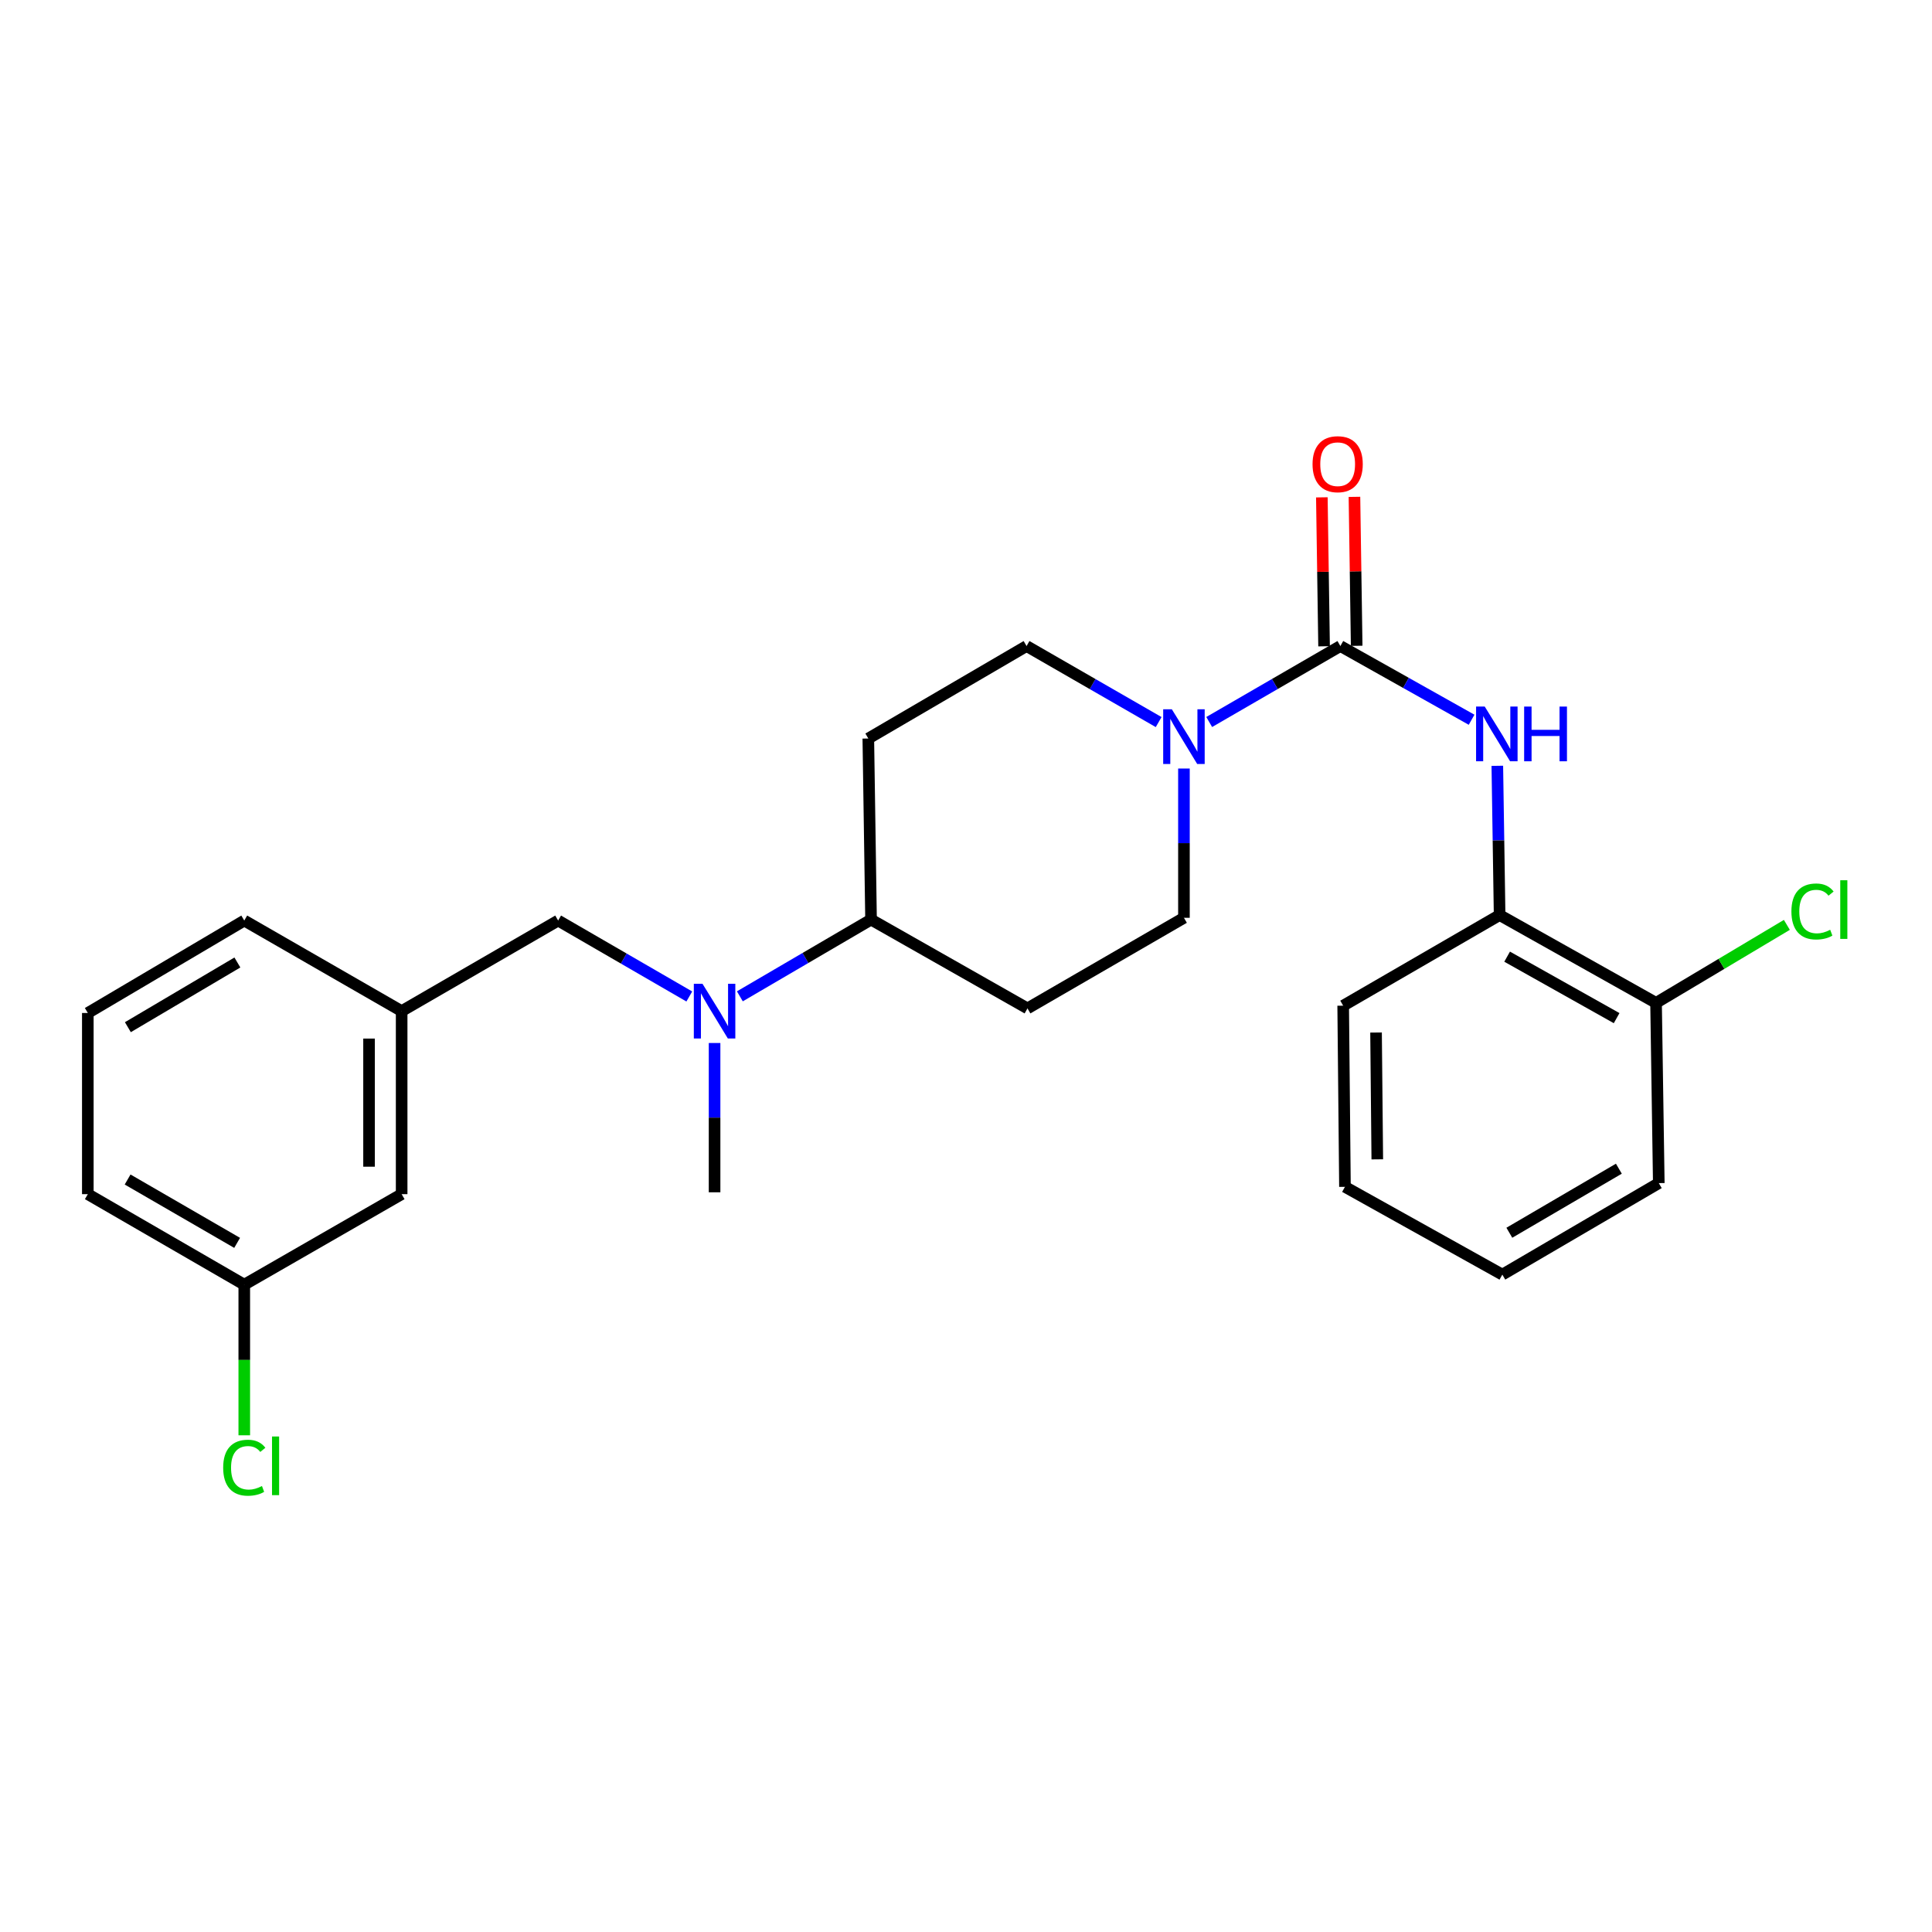<?xml version='1.0' encoding='iso-8859-1'?>
<svg version='1.1' baseProfile='full'
              xmlns='http://www.w3.org/2000/svg'
                      xmlns:rdkit='http://www.rdkit.org/xml'
                      xmlns:xlink='http://www.w3.org/1999/xlink'
                  xml:space='preserve'
width='1000px' height='1000px' viewBox='0 0 1000 1000'>
<!-- END OF HEADER -->
<rect style='opacity:1.0;fill:#FFFFFF;stroke:none' width='1000' height='1000' x='0' y='0'> </rect>
<path class='bond-0' d='M 693.775,334.391 L 659.829,354.051' style='fill:none;fill-rule:evenodd;stroke:#000000;stroke-width:6px;stroke-linecap:butt;stroke-linejoin:miter;stroke-opacity:1' />
<path class='bond-0' d='M 659.829,354.051 L 625.884,373.71' style='fill:none;fill-rule:evenodd;stroke:#0000FF;stroke-width:6px;stroke-linecap:butt;stroke-linejoin:miter;stroke-opacity:1' />
<path class='bond-1' d='M 693.775,334.391 L 727.734,353.466' style='fill:none;fill-rule:evenodd;stroke:#000000;stroke-width:6px;stroke-linecap:butt;stroke-linejoin:miter;stroke-opacity:1' />
<path class='bond-1' d='M 727.734,353.466 L 761.694,372.541' style='fill:none;fill-rule:evenodd;stroke:#0000FF;stroke-width:6px;stroke-linecap:butt;stroke-linejoin:miter;stroke-opacity:1' />
<path class='bond-9' d='M 702.212,334.265 L 701.636,295.719' style='fill:none;fill-rule:evenodd;stroke:#000000;stroke-width:6px;stroke-linecap:butt;stroke-linejoin:miter;stroke-opacity:1' />
<path class='bond-9' d='M 701.636,295.719 L 701.061,257.172' style='fill:none;fill-rule:evenodd;stroke:#FF0000;stroke-width:6px;stroke-linecap:butt;stroke-linejoin:miter;stroke-opacity:1' />
<path class='bond-9' d='M 685.339,334.517 L 684.763,295.971' style='fill:none;fill-rule:evenodd;stroke:#000000;stroke-width:6px;stroke-linecap:butt;stroke-linejoin:miter;stroke-opacity:1' />
<path class='bond-9' d='M 684.763,295.971 L 684.188,257.424' style='fill:none;fill-rule:evenodd;stroke:#FF0000;stroke-width:6px;stroke-linecap:butt;stroke-linejoin:miter;stroke-opacity:1' />
<path class='bond-5' d='M 599.715,373.749 L 565.53,354.07' style='fill:none;fill-rule:evenodd;stroke:#0000FF;stroke-width:6px;stroke-linecap:butt;stroke-linejoin:miter;stroke-opacity:1' />
<path class='bond-5' d='M 565.53,354.07 L 531.346,334.391' style='fill:none;fill-rule:evenodd;stroke:#000000;stroke-width:6px;stroke-linecap:butt;stroke-linejoin:miter;stroke-opacity:1' />
<path class='bond-6' d='M 612.804,397.789 L 612.804,436.42' style='fill:none;fill-rule:evenodd;stroke:#0000FF;stroke-width:6px;stroke-linecap:butt;stroke-linejoin:miter;stroke-opacity:1' />
<path class='bond-6' d='M 612.804,436.42 L 612.804,475.052' style='fill:none;fill-rule:evenodd;stroke:#000000;stroke-width:6px;stroke-linecap:butt;stroke-linejoin:miter;stroke-opacity:1' />
<path class='bond-3' d='M 775.01,396.382 L 775.605,435.01' style='fill:none;fill-rule:evenodd;stroke:#0000FF;stroke-width:6px;stroke-linecap:butt;stroke-linejoin:miter;stroke-opacity:1' />
<path class='bond-3' d='M 775.605,435.01 L 776.199,473.637' style='fill:none;fill-rule:evenodd;stroke:#000000;stroke-width:6px;stroke-linecap:butt;stroke-linejoin:miter;stroke-opacity:1' />
<path class='bond-2' d='M 382.949,515.698 L 416.901,495.839' style='fill:none;fill-rule:evenodd;stroke:#0000FF;stroke-width:6px;stroke-linecap:butt;stroke-linejoin:miter;stroke-opacity:1' />
<path class='bond-2' d='M 416.901,495.839 L 450.853,475.98' style='fill:none;fill-rule:evenodd;stroke:#000000;stroke-width:6px;stroke-linecap:butt;stroke-linejoin:miter;stroke-opacity:1' />
<path class='bond-10' d='M 356.784,515.78 L 322.838,496.129' style='fill:none;fill-rule:evenodd;stroke:#0000FF;stroke-width:6px;stroke-linecap:butt;stroke-linejoin:miter;stroke-opacity:1' />
<path class='bond-10' d='M 322.838,496.129 L 288.892,476.477' style='fill:none;fill-rule:evenodd;stroke:#000000;stroke-width:6px;stroke-linecap:butt;stroke-linejoin:miter;stroke-opacity:1' />
<path class='bond-17' d='M 369.863,539.856 L 369.863,578.492' style='fill:none;fill-rule:evenodd;stroke:#0000FF;stroke-width:6px;stroke-linecap:butt;stroke-linejoin:miter;stroke-opacity:1' />
<path class='bond-17' d='M 369.863,578.492 L 369.863,617.129' style='fill:none;fill-rule:evenodd;stroke:#000000;stroke-width:6px;stroke-linecap:butt;stroke-linejoin:miter;stroke-opacity:1' />
<path class='bond-11' d='M 776.199,473.637 L 857.17,519.086' style='fill:none;fill-rule:evenodd;stroke:#000000;stroke-width:6px;stroke-linecap:butt;stroke-linejoin:miter;stroke-opacity:1' />
<path class='bond-11' d='M 780.085,495.169 L 836.765,526.984' style='fill:none;fill-rule:evenodd;stroke:#000000;stroke-width:6px;stroke-linecap:butt;stroke-linejoin:miter;stroke-opacity:1' />
<path class='bond-19' d='M 776.199,473.637 L 695.228,520.539' style='fill:none;fill-rule:evenodd;stroke:#000000;stroke-width:6px;stroke-linecap:butt;stroke-linejoin:miter;stroke-opacity:1' />
<path class='bond-4' d='M 450.853,475.98 L 531.824,521.945' style='fill:none;fill-rule:evenodd;stroke:#000000;stroke-width:6px;stroke-linecap:butt;stroke-linejoin:miter;stroke-opacity:1' />
<path class='bond-25' d='M 450.853,475.98 L 449.437,382.25' style='fill:none;fill-rule:evenodd;stroke:#000000;stroke-width:6px;stroke-linecap:butt;stroke-linejoin:miter;stroke-opacity:1' />
<path class='bond-7' d='M 531.346,334.391 L 449.437,382.25' style='fill:none;fill-rule:evenodd;stroke:#000000;stroke-width:6px;stroke-linecap:butt;stroke-linejoin:miter;stroke-opacity:1' />
<path class='bond-8' d='M 612.804,475.052 L 531.824,521.945' style='fill:none;fill-rule:evenodd;stroke:#000000;stroke-width:6px;stroke-linecap:butt;stroke-linejoin:miter;stroke-opacity:1' />
<path class='bond-12' d='M 288.892,476.477 L 207.893,523.352' style='fill:none;fill-rule:evenodd;stroke:#000000;stroke-width:6px;stroke-linecap:butt;stroke-linejoin:miter;stroke-opacity:1' />
<path class='bond-14' d='M 857.17,519.086 L 891.022,498.9' style='fill:none;fill-rule:evenodd;stroke:#000000;stroke-width:6px;stroke-linecap:butt;stroke-linejoin:miter;stroke-opacity:1' />
<path class='bond-14' d='M 891.022,498.9 L 924.874,478.713' style='fill:none;fill-rule:evenodd;stroke:#00CC00;stroke-width:6px;stroke-linecap:butt;stroke-linejoin:miter;stroke-opacity:1' />
<path class='bond-21' d='M 857.17,519.086 L 858.586,612.376' style='fill:none;fill-rule:evenodd;stroke:#000000;stroke-width:6px;stroke-linecap:butt;stroke-linejoin:miter;stroke-opacity:1' />
<path class='bond-13' d='M 207.893,523.352 L 207.893,618.094' style='fill:none;fill-rule:evenodd;stroke:#000000;stroke-width:6px;stroke-linecap:butt;stroke-linejoin:miter;stroke-opacity:1' />
<path class='bond-13' d='M 191.019,537.563 L 191.019,603.883' style='fill:none;fill-rule:evenodd;stroke:#000000;stroke-width:6px;stroke-linecap:butt;stroke-linejoin:miter;stroke-opacity:1' />
<path class='bond-20' d='M 207.893,523.352 L 126.435,476.477' style='fill:none;fill-rule:evenodd;stroke:#000000;stroke-width:6px;stroke-linecap:butt;stroke-linejoin:miter;stroke-opacity:1' />
<path class='bond-15' d='M 207.893,618.094 L 126.435,664.941' style='fill:none;fill-rule:evenodd;stroke:#000000;stroke-width:6px;stroke-linecap:butt;stroke-linejoin:miter;stroke-opacity:1' />
<path class='bond-16' d='M 126.435,664.941 L 126.435,703.922' style='fill:none;fill-rule:evenodd;stroke:#000000;stroke-width:6px;stroke-linecap:butt;stroke-linejoin:miter;stroke-opacity:1' />
<path class='bond-16' d='M 126.435,703.922 L 126.435,742.904' style='fill:none;fill-rule:evenodd;stroke:#00CC00;stroke-width:6px;stroke-linecap:butt;stroke-linejoin:miter;stroke-opacity:1' />
<path class='bond-27' d='M 126.435,664.941 L 45.455,618.094' style='fill:none;fill-rule:evenodd;stroke:#000000;stroke-width:6px;stroke-linecap:butt;stroke-linejoin:miter;stroke-opacity:1' />
<path class='bond-27' d='M 122.738,643.307 L 66.052,610.514' style='fill:none;fill-rule:evenodd;stroke:#000000;stroke-width:6px;stroke-linecap:butt;stroke-linejoin:miter;stroke-opacity:1' />
<path class='bond-18' d='M 45.455,524.317 L 126.435,476.477' style='fill:none;fill-rule:evenodd;stroke:#000000;stroke-width:6px;stroke-linecap:butt;stroke-linejoin:miter;stroke-opacity:1' />
<path class='bond-18' d='M 66.185,531.67 L 122.871,498.182' style='fill:none;fill-rule:evenodd;stroke:#000000;stroke-width:6px;stroke-linecap:butt;stroke-linejoin:miter;stroke-opacity:1' />
<path class='bond-22' d='M 45.455,524.317 L 45.455,618.094' style='fill:none;fill-rule:evenodd;stroke:#000000;stroke-width:6px;stroke-linecap:butt;stroke-linejoin:miter;stroke-opacity:1' />
<path class='bond-23' d='M 695.228,520.539 L 696.147,614.307' style='fill:none;fill-rule:evenodd;stroke:#000000;stroke-width:6px;stroke-linecap:butt;stroke-linejoin:miter;stroke-opacity:1' />
<path class='bond-23' d='M 712.24,534.439 L 712.883,600.076' style='fill:none;fill-rule:evenodd;stroke:#000000;stroke-width:6px;stroke-linecap:butt;stroke-linejoin:miter;stroke-opacity:1' />
<path class='bond-26' d='M 858.586,612.376 L 777.606,659.738' style='fill:none;fill-rule:evenodd;stroke:#000000;stroke-width:6px;stroke-linecap:butt;stroke-linejoin:miter;stroke-opacity:1' />
<path class='bond-26' d='M 837.92,604.913 L 781.233,638.067' style='fill:none;fill-rule:evenodd;stroke:#000000;stroke-width:6px;stroke-linecap:butt;stroke-linejoin:miter;stroke-opacity:1' />
<path class='bond-24' d='M 696.147,614.307 L 777.606,659.738' style='fill:none;fill-rule:evenodd;stroke:#000000;stroke-width:6px;stroke-linecap:butt;stroke-linejoin:miter;stroke-opacity:1' />
<path  class='atom-1' d='M 606.544 367.124
L 615.824 382.124
Q 616.744 383.604, 618.224 386.284
Q 619.704 388.964, 619.784 389.124
L 619.784 367.124
L 623.544 367.124
L 623.544 395.444
L 619.664 395.444
L 609.704 379.044
Q 608.544 377.124, 607.304 374.924
Q 606.104 372.724, 605.744 372.044
L 605.744 395.444
L 602.064 395.444
L 602.064 367.124
L 606.544 367.124
' fill='#0000FF'/>
<path  class='atom-2' d='M 768.496 365.718
L 777.776 380.718
Q 778.696 382.198, 780.176 384.878
Q 781.656 387.558, 781.736 387.718
L 781.736 365.718
L 785.496 365.718
L 785.496 394.038
L 781.616 394.038
L 771.656 377.638
Q 770.496 375.718, 769.256 373.518
Q 768.056 371.318, 767.696 370.638
L 767.696 394.038
L 764.016 394.038
L 764.016 365.718
L 768.496 365.718
' fill='#0000FF'/>
<path  class='atom-2' d='M 788.896 365.718
L 792.736 365.718
L 792.736 377.758
L 807.216 377.758
L 807.216 365.718
L 811.056 365.718
L 811.056 394.038
L 807.216 394.038
L 807.216 380.958
L 792.736 380.958
L 792.736 394.038
L 788.896 394.038
L 788.896 365.718
' fill='#0000FF'/>
<path  class='atom-3' d='M 363.603 509.192
L 372.883 524.192
Q 373.803 525.672, 375.283 528.352
Q 376.763 531.032, 376.843 531.192
L 376.843 509.192
L 380.603 509.192
L 380.603 537.512
L 376.723 537.512
L 366.763 521.112
Q 365.603 519.192, 364.363 516.992
Q 363.163 514.792, 362.803 514.112
L 362.803 537.512
L 359.123 537.512
L 359.123 509.192
L 363.603 509.192
' fill='#0000FF'/>
<path  class='atom-10' d='M 679.369 240.263
Q 679.369 233.463, 682.729 229.663
Q 686.089 225.863, 692.369 225.863
Q 698.649 225.863, 702.009 229.663
Q 705.369 233.463, 705.369 240.263
Q 705.369 247.143, 701.969 251.063
Q 698.569 254.943, 692.369 254.943
Q 686.129 254.943, 682.729 251.063
Q 679.369 247.183, 679.369 240.263
M 692.369 251.743
Q 696.689 251.743, 699.009 248.863
Q 701.369 245.943, 701.369 240.263
Q 701.369 234.703, 699.009 231.903
Q 696.689 229.063, 692.369 229.063
Q 688.049 229.063, 685.689 231.863
Q 683.369 234.663, 683.369 240.263
Q 683.369 245.983, 685.689 248.863
Q 688.049 251.743, 692.369 251.743
' fill='#FF0000'/>
<path  class='atom-15' d='M 927.231 471.776
Q 927.231 464.736, 930.511 461.056
Q 933.831 457.336, 940.111 457.336
Q 945.951 457.336, 949.071 461.456
L 946.431 463.616
Q 944.151 460.616, 940.111 460.616
Q 935.831 460.616, 933.551 463.496
Q 931.311 466.336, 931.311 471.776
Q 931.311 477.376, 933.631 480.256
Q 935.991 483.136, 940.551 483.136
Q 943.671 483.136, 947.311 481.256
L 948.431 484.256
Q 946.951 485.216, 944.711 485.776
Q 942.471 486.336, 939.991 486.336
Q 933.831 486.336, 930.511 482.576
Q 927.231 478.816, 927.231 471.776
' fill='#00CC00'/>
<path  class='atom-15' d='M 952.511 455.616
L 956.191 455.616
L 956.191 485.976
L 952.511 485.976
L 952.511 455.616
' fill='#00CC00'/>
<path  class='atom-17' d='M 115.515 759.688
Q 115.515 752.648, 118.795 748.968
Q 122.115 745.248, 128.395 745.248
Q 134.235 745.248, 137.355 749.368
L 134.715 751.528
Q 132.435 748.528, 128.395 748.528
Q 124.115 748.528, 121.835 751.408
Q 119.595 754.248, 119.595 759.688
Q 119.595 765.288, 121.915 768.168
Q 124.275 771.048, 128.835 771.048
Q 131.955 771.048, 135.595 769.168
L 136.715 772.168
Q 135.235 773.128, 132.995 773.688
Q 130.755 774.248, 128.275 774.248
Q 122.115 774.248, 118.795 770.488
Q 115.515 766.728, 115.515 759.688
' fill='#00CC00'/>
<path  class='atom-17' d='M 140.795 743.528
L 144.475 743.528
L 144.475 773.888
L 140.795 773.888
L 140.795 743.528
' fill='#00CC00'/>
</svg>
